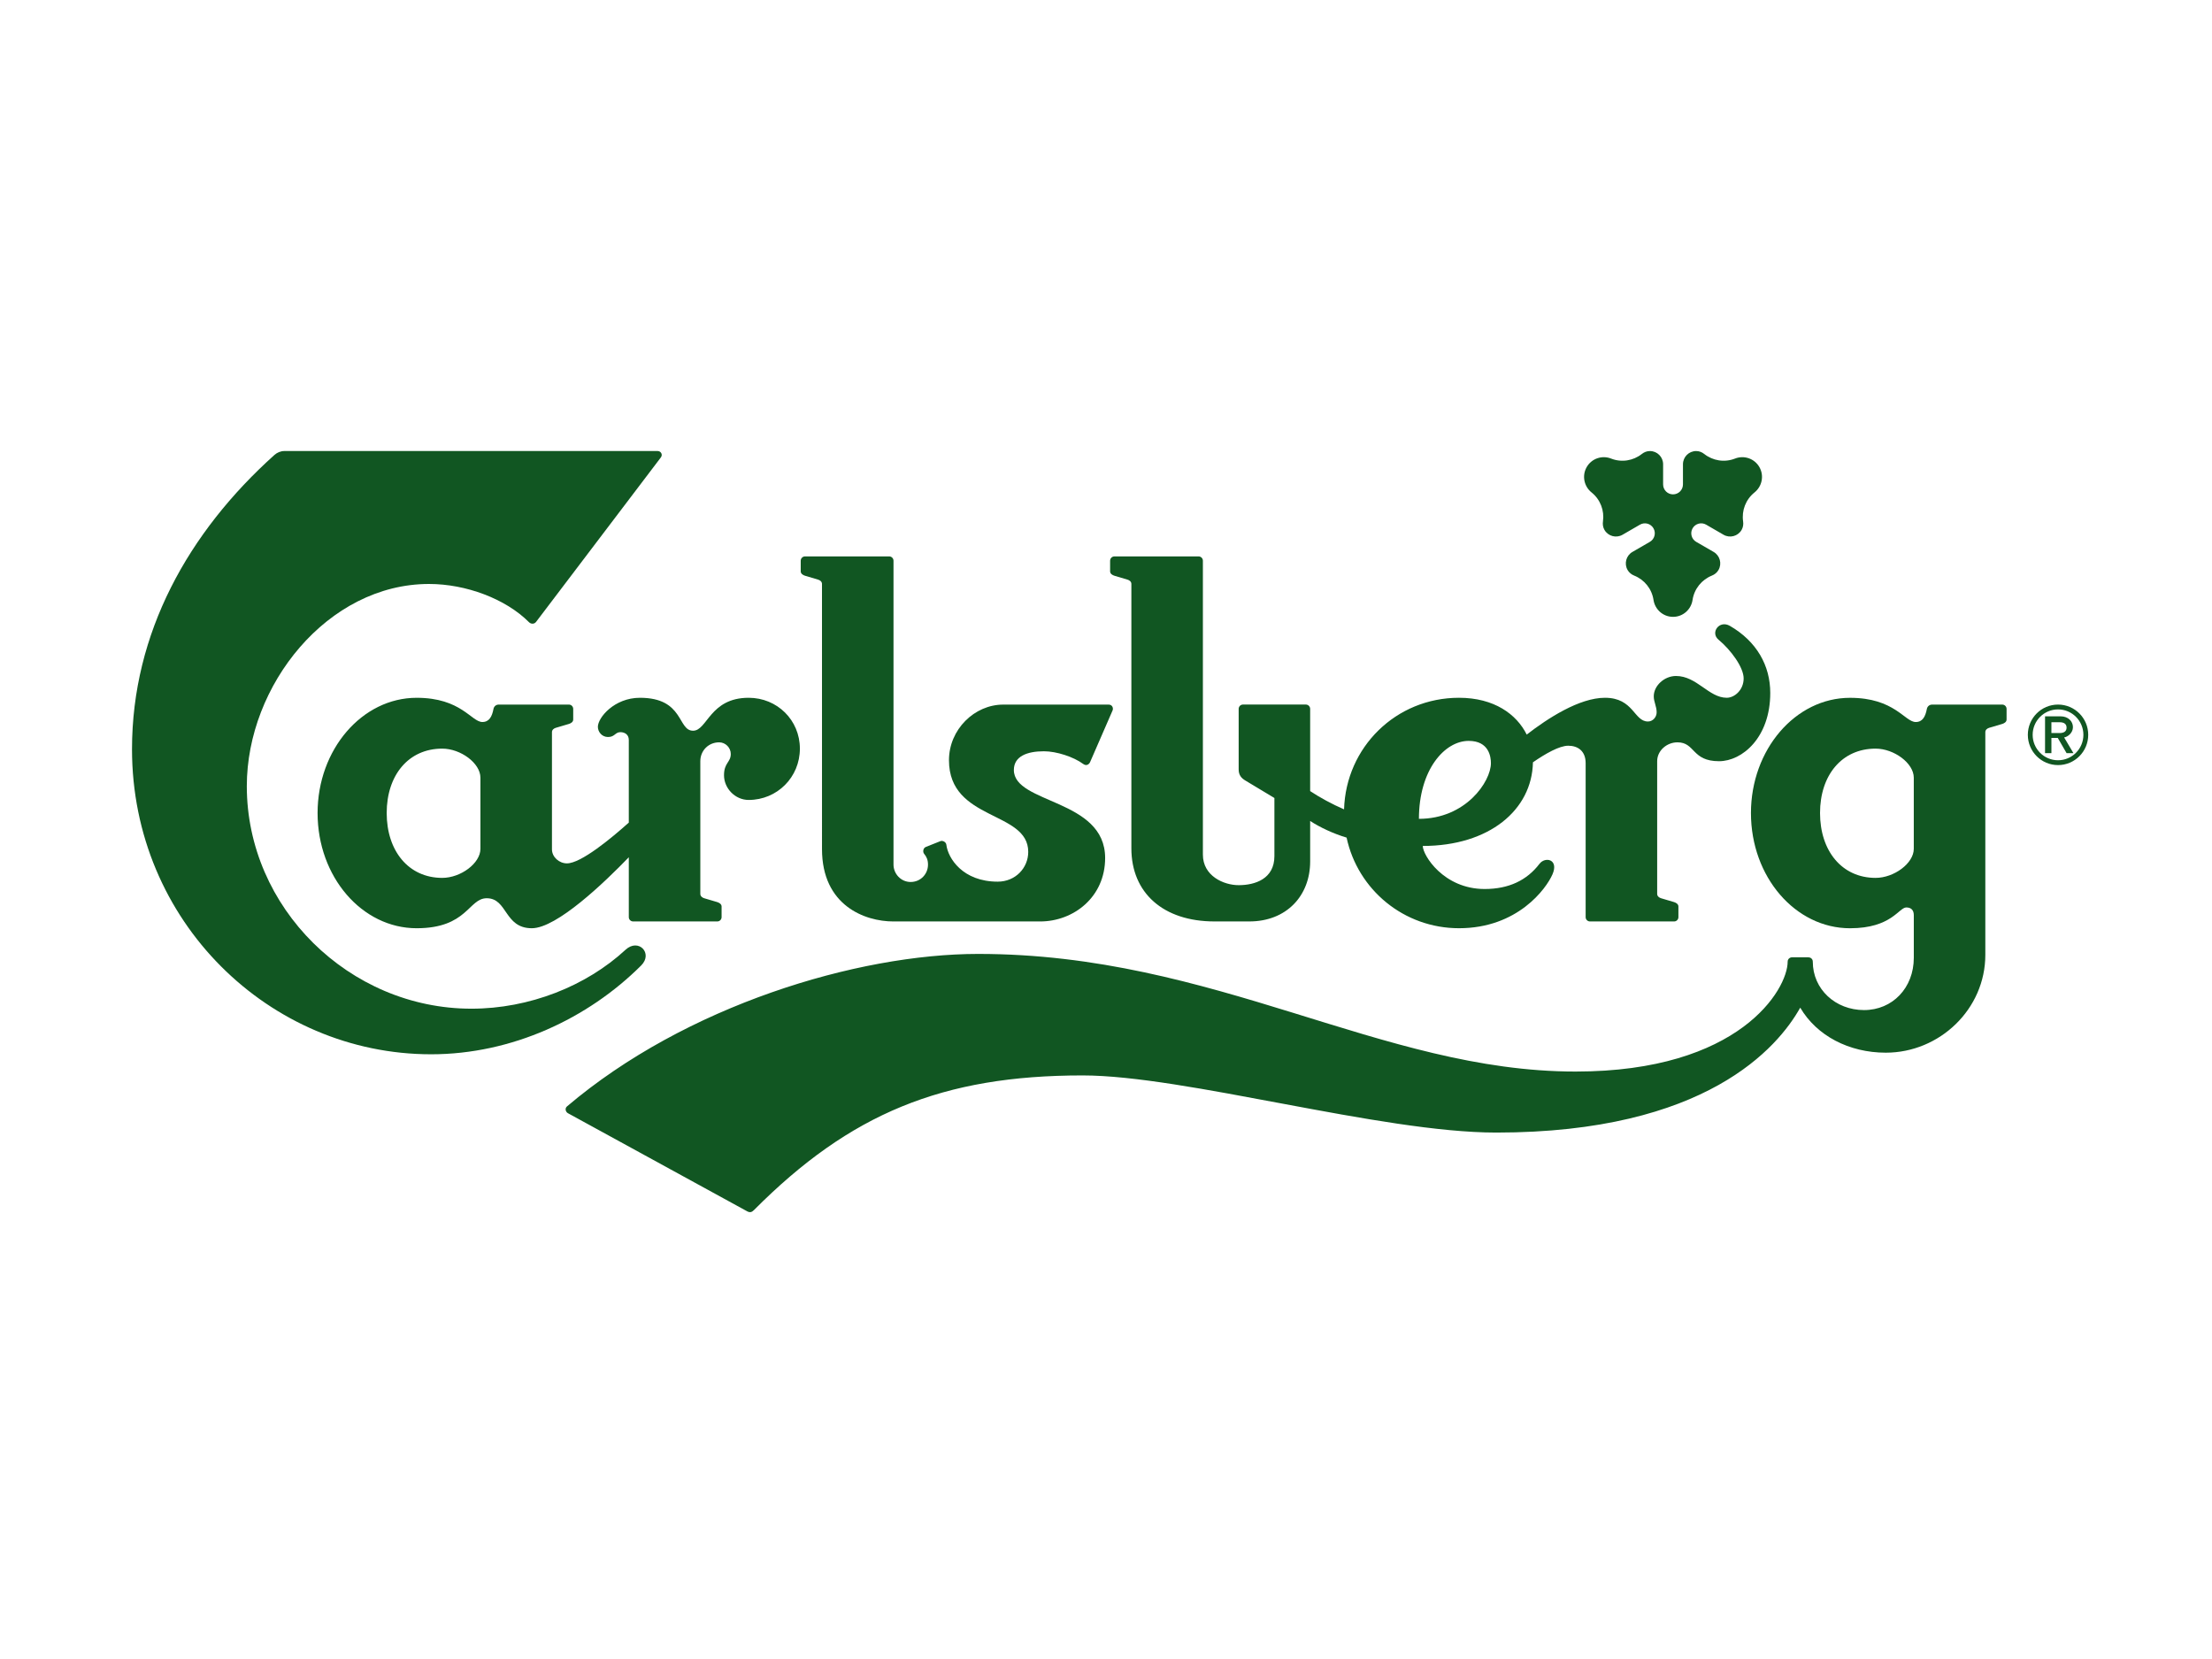 <?xml version="1.0" encoding="utf-8"?>
<!-- Generator: Adobe Illustrator 14.0.0, SVG Export Plug-In . SVG Version: 6.00 Build 43363)  -->
<!DOCTYPE svg PUBLIC "-//W3C//DTD SVG 1.1//EN" "http://www.w3.org/Graphics/SVG/1.1/DTD/svg11.dtd">
<svg version="1.1" id="carlsberg" xmlns="http://www.w3.org/2000/svg" xmlns:xlink="http://www.w3.org/1999/xlink" x="0px" y="0px"
	 width="400px" height="300px" viewBox="0 0 400 300" enable-background="new 0 0 400 300" xml:space="preserve">
<path fill="#115622" d="M374.853,131.491c0,1.065-0.973,1.774-1.592,1.861l1.684,2.84h-1.241l-1.594-2.751h-1.149v2.751h-1.152
	v-6.656h2.833C373.968,129.537,374.853,130.426,374.853,131.491L374.853,131.491z M373.702,131.581c0-0.711-0.53-0.976-1.24-0.976
	h-1.503v1.952h1.503C373.172,132.557,373.702,132.287,373.702,131.581L373.702,131.581z"/>
<path fill="#115622" d="M366.697,132.879c0-3.02,2.446-5.47,5.46-5.47c3.018,0,5.461,2.45,5.461,5.47
	c0,3.023-2.443,5.474-5.461,5.474C369.145,138.353,366.697,135.902,366.697,132.879L366.697,132.879z M372.157,137.478
	c2.534,0,4.588-2.059,4.588-4.599c0-2.536-2.054-4.596-4.588-4.596c-2.533,0-4.587,2.06-4.587,4.596
	C367.57,135.418,369.624,137.478,372.157,137.478L372.157,137.478z"/>
<path fill="#115622" d="M144.644,135.376c0,5.166-4.107,9.28-9.263,9.28c-2.447,0-4.457-2.103-4.457-4.466
	c0-2.278,1.223-2.32,1.223-3.852c0-1.139-0.96-2.101-2.098-2.101c-1.921,0-3.409,1.488-3.409,3.413v23.989
	c0,0.437,0.37,0.691,0.7,0.791l2.362,0.698c0.329,0.099,0.785,0.351,0.785,0.786v1.932c0,0.432-0.35,0.781-0.785,0.781h-15.207
	c-0.436,0-0.787-0.35-0.787-0.781v-10.828c-4.299,4.455-13.002,12.836-17.537,12.836c-5.011,0-4.368-5.424-8.157-5.424
	c-3.29,0-3.496,5.424-12.671,5.424c-9.874,0-17.914-9.276-17.914-20.835c0-11.47,8.04-20.836,17.914-20.836
	c8.069,0,9.906,4.378,11.885,4.378c1.224,0,1.745-0.965,2.01-2.364c0.083-0.439,0.438-0.788,0.959-0.788h12.673
	c0.437,0,0.785,0.351,0.785,0.788v1.926c0,0.438-0.439,0.685-0.785,0.788l-2.36,0.699c-0.345,0.103-0.698,0.351-0.698,0.788v21.19
	c0,1.399,1.31,2.536,2.708,2.536c2.537,0,7.972-4.498,11.187-7.373v-14.953c0-0.962-0.731-1.401-1.517-1.401
	c-0.962,0-1.001,0.877-2.239,0.877c-1.137,0-1.837-0.963-1.837-1.84c0-1.663,2.972-5.253,7.603-5.253
	c8.007,0,6.772,5.956,9.612,5.956c2.578,0,3.016-5.956,10.051-5.956C140.536,126.182,144.644,130.21,144.644,135.376
	L144.644,135.376z M86.876,140.629c0-2.628-3.582-5.253-6.903-5.253c-6.117,0-10.047,4.813-10.047,11.642
	c0,6.83,3.93,11.731,10.047,11.731c3.322,0,6.903-2.626,6.903-5.253V140.629L86.876,140.629z"/>
<path fill="#115622" d="M148.644,153.541c0,10.201,7.737,13.087,12.902,13.087h26.546c6.017,0,11.752-4.38,11.752-11.476
	c0-10.726-16.505-9.758-16.505-15.913c0-2.497,2.428-3.385,5.439-3.385c2.265,0,5.366,1.007,7.108,2.299
	c0.608,0.448,1.085,0.009,1.233-0.332l4.07-9.349c0.178-0.403-0.033-1.058-0.708-1.058h-19.066c-5.204,0-9.81,4.503-9.81,10.058
	c0,11.043,14.333,9.089,14.333,16.574c0,2.905-2.31,5.386-5.521,5.386c-6.33,0-8.996-4.242-9.287-6.687
	c-0.053-0.474-0.657-0.804-1.076-0.638l-2.627,1.045c-0.5,0.197-0.596,0.894-0.325,1.23c0.455,0.559,0.71,1.102,0.71,1.975
	c0,1.693-1.328,3.133-3.139,3.133c-1.812,0-3.098-1.537-3.098-3.133v-54.955c0-0.438-0.348-0.788-0.784-0.788h-15.206
	c-0.438,0-0.788,0.349-0.788,0.788v1.925c0,0.439,0.455,0.689,0.788,0.788l2.359,0.701c0.332,0.098,0.698,0.348,0.698,0.787
	L148.644,153.541L148.644,153.541z"/>
<path fill="#115622" d="M362.853,128.197v1.926c0,0.438-0.443,0.685-0.785,0.788l-2.361,0.699c-0.344,0.103-0.697,0.351-0.697,0.788
	v40.272c0,9.809-8.26,17.688-18.002,17.688c-6.642,0-12.499-3.065-15.468-8.142c-4.021,7.175-17.04,22.589-54.969,22.589
	c-20.885,0-56.364-10.334-74.802-10.334c-25.327,0-42.04,6.875-59.422,24.342c-0.397,0.394-0.72,0.512-1.251,0.221l-32.394-17.73
	c-0.416-0.228-0.602-0.865-0.175-1.227c21.417-18.198,52.431-27.578,74.366-27.578c42.908,0,72.793,21.271,108.014,21.271
	c29.711,0,38.359-14.879,38.359-19.873c0-0.521,0.438-0.785,0.786-0.785h2.973c0.35,0,0.785,0.264,0.785,0.785
	c0,4.994,4.106,8.756,9.266,8.756c5.155,0,9-4.025,9-9.454v-7.701c0-0.873-0.438-1.404-1.356-1.404c-1.35,0-2.663,3.763-10.18,3.763
	c-9.873,0-17.913-9.276-17.913-20.835c0-11.47,8.04-20.836,17.913-20.836c8.071,0,9.905,4.378,11.887,4.378
	c1.224,0,1.743-0.965,2.009-2.364c0.085-0.439,0.438-0.788,0.962-0.788h12.673C362.5,127.409,362.853,127.759,362.853,128.197
	L362.853,128.197L362.853,128.197z M346.073,140.629c0-2.628-3.581-5.253-6.903-5.253c-6.117,0-10.05,4.813-10.05,11.642
	c0,6.83,3.933,11.731,10.05,11.731c3.322,0,6.903-2.626,6.903-5.253V140.629L346.073,140.629z"/>
<path fill="#115622" d="M320.119,125.307c0,8.056-5.067,12.343-9.264,12.343c-4.967,0-4.279-3.413-7.514-3.413
	c-1.925,0-3.672,1.488-3.672,3.413v23.989c0,0.437,0.367,0.691,0.701,0.791l2.357,0.698c0.332,0.099,0.783,0.351,0.783,0.786v1.932
	c0,0.432-0.346,0.781-0.783,0.781h-15.205c-0.438,0-0.787-0.35-0.787-0.781v-27.845c0-2.188-1.4-3.151-3.146-3.151
	c-1.606,0-4.116,1.431-6.385,2.999c-0.169,8.612-7.907,15.125-19.922,15.125c0,1.662,3.759,7.787,11.188,7.787
	c4.365,0,7.645-1.572,9.914-4.553c1.04-1.359,3.532-0.825,2.36,1.887c-1.136,2.622-6.335,9.758-16.908,9.758
	c-9.942,0-18.304-6.935-20.328-16.386c-2.399-0.715-4.809-1.85-6.589-3.006v7.312c0,6.216-4.281,10.854-11.008,10.854h-6.292
	c-9.265,0-15.031-5.162-15.031-13.217v-47.805c0-0.439-0.354-0.685-0.702-0.787l-2.355-0.701c-0.346-0.103-0.788-0.349-0.788-0.788
	v-1.925c0-0.438,0.35-0.788,0.788-0.788h15.203c0.438,0,0.787,0.349,0.787,0.788v53.142c0,3.856,3.758,5.521,6.469,5.521
	c2.971,0,6.463-1.141,6.463-5.256v-10.506l-5.242-3.151c-0.707-0.424-1.221-0.963-1.221-2.014v-10.946
	c0-0.437,0.349-0.787,0.783-0.787h11.362c0.435,0,0.784,0.351,0.784,0.787v14.864c1.662,1.106,3.992,2.387,6.129,3.301
	c0.342-11.248,9.389-20.177,20.788-20.177c6.375,0,10.422,2.988,12.244,6.656c3.772-2.921,9.5-6.656,14.147-6.656
	c5.205,0,5.222,4.29,7.778,4.29c0.875,0,1.57-0.788,1.57-1.663c0-1.074-0.522-1.884-0.522-2.889c0-1.927,1.922-3.678,4.021-3.678
	c3.773,0,5.925,3.939,9.176,3.939c1.397,0,3.057-1.399,3.057-3.501c0-2.005-2.314-5.154-4.545-7.004
	c-1.528-1.27,0.132-3.604,2.056-2.497C317.672,115.985,320.119,120.361,320.119,125.307L320.119,125.307z M269.605,138.001
	c0-1.139-0.349-4.026-4.02-4.026c-4.365,0-8.999,5.253-8.999,14.096C265.063,148.071,269.605,141.327,269.605,138.001
	L269.605,138.001z"/>
<path fill="#115622" d="M302.538,89.396c-0.988,0.002-1.794-0.801-1.794-1.794v-3.647c0-1.322-1.064-2.392-2.387-2.392
	c-0.557,0-1.059,0.208-1.465,0.531c-1.553,1.225-3.662,1.575-5.558,0.829c-1.625-0.638-3.508-0.023-4.405,1.533
	c-0.9,1.561-0.486,3.501,0.875,4.591c1.596,1.275,2.342,3.28,2.063,5.24c-0.077,0.516-0.007,1.052,0.271,1.536
	c0.66,1.144,2.122,1.535,3.266,0.877l3.154-1.827c0.856-0.494,1.949-0.198,2.442,0.659c0.494,0.859,0.201,1.958-0.656,2.452
	l-3.149,1.822c-1.146,0.662-1.533,2.126-0.873,3.271c0.277,0.483,0.71,0.815,1.188,1.006c1.84,0.737,3.195,2.389,3.498,4.407
	c0.262,1.728,1.732,3.055,3.53,3.055c1.797,0,3.271-1.327,3.528-3.055c0.303-2.019,1.665-3.67,3.501-4.407
	c0.479-0.191,0.909-0.523,1.188-1.006c0.66-1.144,0.271-2.608-0.875-3.271l-3.152-1.822c-0.856-0.494-1.149-1.593-0.653-2.452
	c0.493-0.857,1.59-1.153,2.446-0.659l3.152,1.827c1.141,0.658,2.604,0.267,3.264-0.877c0.276-0.484,0.349-1.021,0.272-1.536
	c-0.283-1.96,0.468-3.965,2.062-5.24c1.362-1.09,1.773-3.03,0.878-4.591c-0.9-1.557-2.781-2.171-4.404-1.533
	c-1.899,0.746-4.007,0.396-5.563-0.829c-0.405-0.323-0.905-0.531-1.462-0.531c-1.321,0-2.389,1.07-2.389,2.392v3.647
	C304.331,88.595,303.529,89.396,302.538,89.396L302.538,89.396z"/>
<path fill="#115622" d="M115.946,174.585c-9.595,9.584-23.362,16.063-37.983,16.063c-29.244,0-54.092-24.057-54.092-55.161
	c0-21.023,10.193-39.255,25.761-53.224c0.462-0.414,1.112-0.703,1.793-0.703h67.499c0.598,0,1,0.679,0.538,1.211l-22.52,29.683
	c-0.322,0.426-0.914,0.426-1.278,0.062c-4.232-4.239-11.405-6.916-18.087-6.916c-18.34,0-32.946,18.327-32.946,36.556
	c0,22.001,18.522,40.247,40.617,40.247c10.464,0,20.748-4.073,27.877-10.662C115.458,169.592,118.146,172.389,115.946,174.585
	L115.946,174.585z"/>
</svg>
